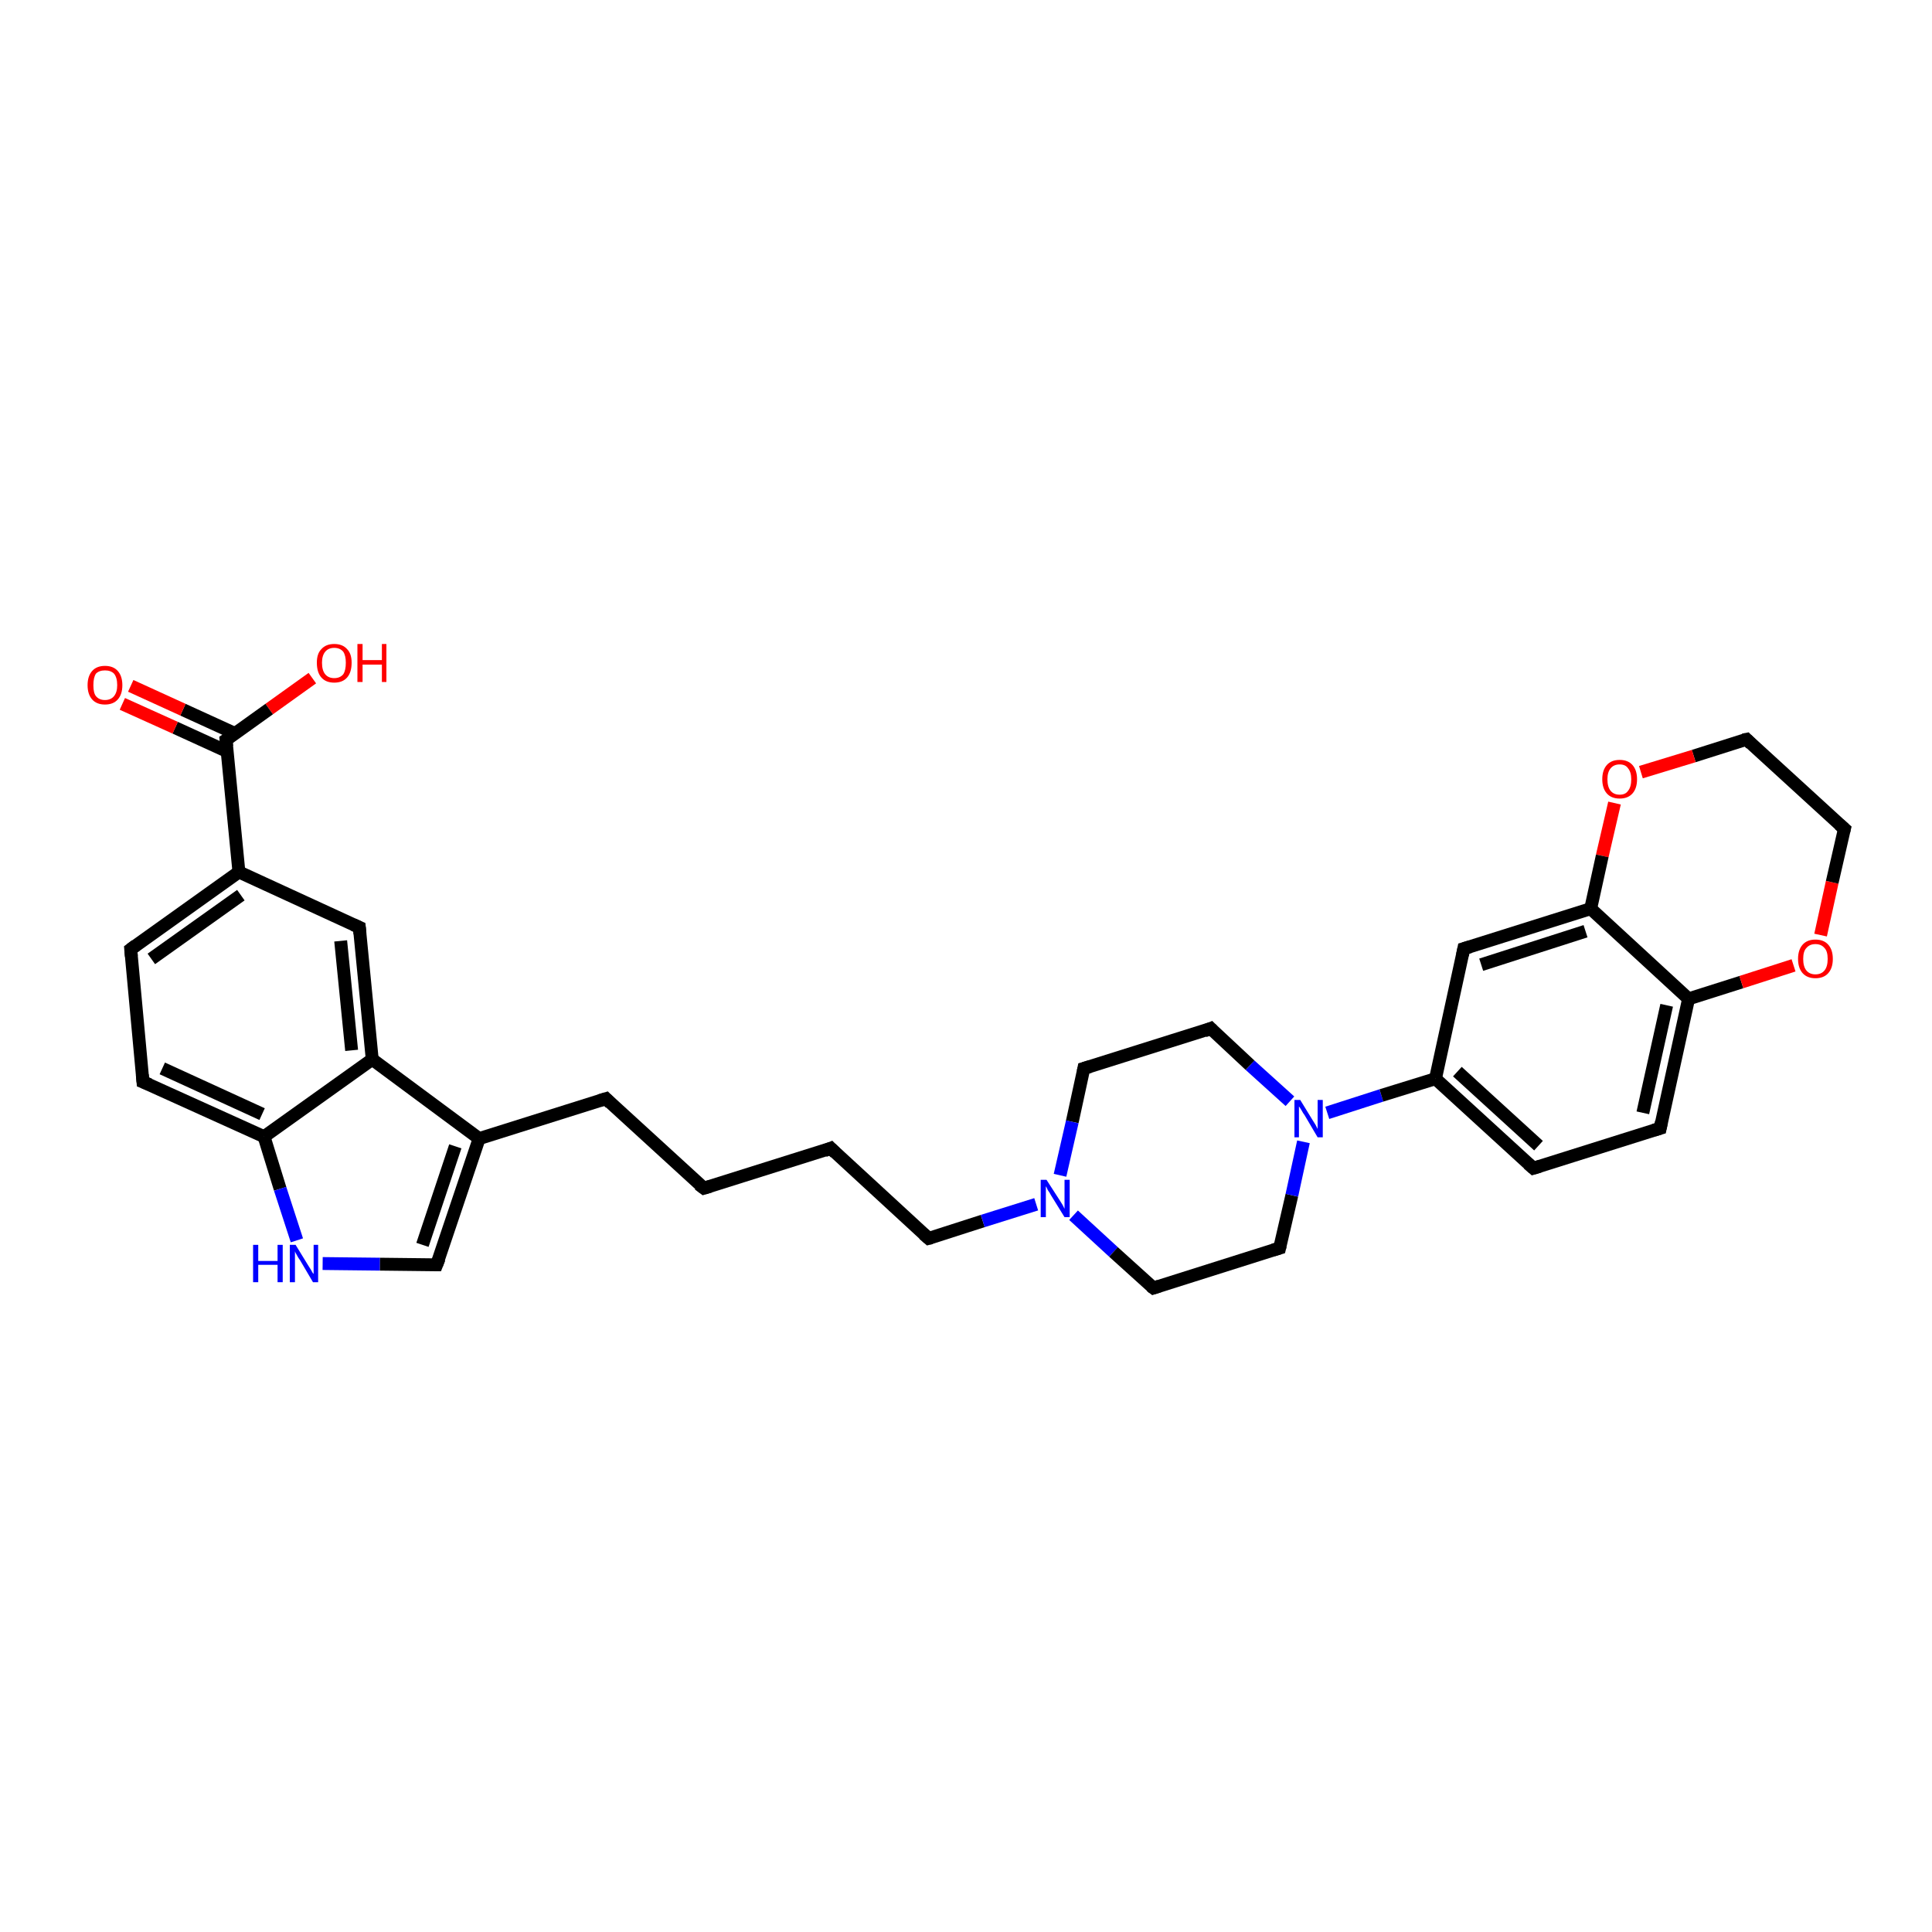 <?xml version='1.0' encoding='iso-8859-1'?>
<svg version='1.1' baseProfile='full'
              xmlns='http://www.w3.org/2000/svg'
                      xmlns:rdkit='http://www.rdkit.org/xml'
                      xmlns:xlink='http://www.w3.org/1999/xlink'
                  xml:space='preserve'
width='300px' height='300px' viewBox='0 0 300 300'>
<!-- END OF HEADER -->
<rect style='opacity:1.0;fill:#FFFFFF;stroke:none' width='300.0' height='300.0' x='0.0' y='0.0'> </rect>
<path class='bond-0 atom-0 atom-1' d='M 48.5,105.3 L 41.8,110.1' style='fill:none;fill-rule:evenodd;stroke:#FF0000;stroke-width:2.0px;stroke-linecap:butt;stroke-linejoin:miter;stroke-opacity:1' />
<path class='bond-0 atom-0 atom-1' d='M 41.8,110.1 L 35.1,114.9' style='fill:none;fill-rule:evenodd;stroke:#000000;stroke-width:2.0px;stroke-linecap:butt;stroke-linejoin:miter;stroke-opacity:1' />
<path class='bond-1 atom-1 atom-2' d='M 36.5,113.9 L 28.4,110.2' style='fill:none;fill-rule:evenodd;stroke:#000000;stroke-width:2.0px;stroke-linecap:butt;stroke-linejoin:miter;stroke-opacity:1' />
<path class='bond-1 atom-1 atom-2' d='M 28.4,110.2 L 20.3,106.5' style='fill:none;fill-rule:evenodd;stroke:#FF0000;stroke-width:2.0px;stroke-linecap:butt;stroke-linejoin:miter;stroke-opacity:1' />
<path class='bond-1 atom-1 atom-2' d='M 35.3,116.7 L 27.2,113.0' style='fill:none;fill-rule:evenodd;stroke:#000000;stroke-width:2.0px;stroke-linecap:butt;stroke-linejoin:miter;stroke-opacity:1' />
<path class='bond-1 atom-1 atom-2' d='M 27.2,113.0 L 19.0,109.3' style='fill:none;fill-rule:evenodd;stroke:#FF0000;stroke-width:2.0px;stroke-linecap:butt;stroke-linejoin:miter;stroke-opacity:1' />
<path class='bond-2 atom-1 atom-3' d='M 35.1,114.9 L 37.1,135.4' style='fill:none;fill-rule:evenodd;stroke:#000000;stroke-width:2.0px;stroke-linecap:butt;stroke-linejoin:miter;stroke-opacity:1' />
<path class='bond-3 atom-3 atom-4' d='M 37.1,135.4 L 20.3,147.4' style='fill:none;fill-rule:evenodd;stroke:#000000;stroke-width:2.0px;stroke-linecap:butt;stroke-linejoin:miter;stroke-opacity:1' />
<path class='bond-3 atom-3 atom-4' d='M 37.4,139.0 L 23.5,148.9' style='fill:none;fill-rule:evenodd;stroke:#000000;stroke-width:2.0px;stroke-linecap:butt;stroke-linejoin:miter;stroke-opacity:1' />
<path class='bond-4 atom-4 atom-5' d='M 20.3,147.4 L 22.2,168.0' style='fill:none;fill-rule:evenodd;stroke:#000000;stroke-width:2.0px;stroke-linecap:butt;stroke-linejoin:miter;stroke-opacity:1' />
<path class='bond-5 atom-5 atom-6' d='M 22.2,168.0 L 41.0,176.5' style='fill:none;fill-rule:evenodd;stroke:#000000;stroke-width:2.0px;stroke-linecap:butt;stroke-linejoin:miter;stroke-opacity:1' />
<path class='bond-5 atom-5 atom-6' d='M 25.2,165.9 L 40.7,173.0' style='fill:none;fill-rule:evenodd;stroke:#000000;stroke-width:2.0px;stroke-linecap:butt;stroke-linejoin:miter;stroke-opacity:1' />
<path class='bond-6 atom-6 atom-7' d='M 41.0,176.5 L 43.5,184.6' style='fill:none;fill-rule:evenodd;stroke:#000000;stroke-width:2.0px;stroke-linecap:butt;stroke-linejoin:miter;stroke-opacity:1' />
<path class='bond-6 atom-6 atom-7' d='M 43.5,184.6 L 46.1,192.6' style='fill:none;fill-rule:evenodd;stroke:#0000FF;stroke-width:2.0px;stroke-linecap:butt;stroke-linejoin:miter;stroke-opacity:1' />
<path class='bond-7 atom-7 atom-8' d='M 50.1,196.2 L 59.0,196.3' style='fill:none;fill-rule:evenodd;stroke:#0000FF;stroke-width:2.0px;stroke-linecap:butt;stroke-linejoin:miter;stroke-opacity:1' />
<path class='bond-7 atom-7 atom-8' d='M 59.0,196.3 L 67.8,196.4' style='fill:none;fill-rule:evenodd;stroke:#000000;stroke-width:2.0px;stroke-linecap:butt;stroke-linejoin:miter;stroke-opacity:1' />
<path class='bond-8 atom-8 atom-9' d='M 67.8,196.4 L 74.4,176.8' style='fill:none;fill-rule:evenodd;stroke:#000000;stroke-width:2.0px;stroke-linecap:butt;stroke-linejoin:miter;stroke-opacity:1' />
<path class='bond-8 atom-8 atom-9' d='M 65.6,193.3 L 70.7,178.0' style='fill:none;fill-rule:evenodd;stroke:#000000;stroke-width:2.0px;stroke-linecap:butt;stroke-linejoin:miter;stroke-opacity:1' />
<path class='bond-9 atom-9 atom-10' d='M 74.4,176.8 L 94.1,170.6' style='fill:none;fill-rule:evenodd;stroke:#000000;stroke-width:2.0px;stroke-linecap:butt;stroke-linejoin:miter;stroke-opacity:1' />
<path class='bond-10 atom-10 atom-11' d='M 94.1,170.6 L 109.3,184.5' style='fill:none;fill-rule:evenodd;stroke:#000000;stroke-width:2.0px;stroke-linecap:butt;stroke-linejoin:miter;stroke-opacity:1' />
<path class='bond-11 atom-11 atom-12' d='M 109.3,184.5 L 129.0,178.3' style='fill:none;fill-rule:evenodd;stroke:#000000;stroke-width:2.0px;stroke-linecap:butt;stroke-linejoin:miter;stroke-opacity:1' />
<path class='bond-12 atom-12 atom-13' d='M 129.0,178.3 L 144.2,192.3' style='fill:none;fill-rule:evenodd;stroke:#000000;stroke-width:2.0px;stroke-linecap:butt;stroke-linejoin:miter;stroke-opacity:1' />
<path class='bond-13 atom-13 atom-14' d='M 144.2,192.3 L 152.6,189.6' style='fill:none;fill-rule:evenodd;stroke:#000000;stroke-width:2.0px;stroke-linecap:butt;stroke-linejoin:miter;stroke-opacity:1' />
<path class='bond-13 atom-13 atom-14' d='M 152.6,189.6 L 160.9,187.0' style='fill:none;fill-rule:evenodd;stroke:#0000FF;stroke-width:2.0px;stroke-linecap:butt;stroke-linejoin:miter;stroke-opacity:1' />
<path class='bond-14 atom-14 atom-15' d='M 166.7,188.7 L 172.9,194.4' style='fill:none;fill-rule:evenodd;stroke:#0000FF;stroke-width:2.0px;stroke-linecap:butt;stroke-linejoin:miter;stroke-opacity:1' />
<path class='bond-14 atom-14 atom-15' d='M 172.9,194.4 L 179.1,200.0' style='fill:none;fill-rule:evenodd;stroke:#000000;stroke-width:2.0px;stroke-linecap:butt;stroke-linejoin:miter;stroke-opacity:1' />
<path class='bond-15 atom-15 atom-16' d='M 179.1,200.0 L 198.7,193.8' style='fill:none;fill-rule:evenodd;stroke:#000000;stroke-width:2.0px;stroke-linecap:butt;stroke-linejoin:miter;stroke-opacity:1' />
<path class='bond-16 atom-16 atom-17' d='M 198.7,193.8 L 200.6,185.6' style='fill:none;fill-rule:evenodd;stroke:#000000;stroke-width:2.0px;stroke-linecap:butt;stroke-linejoin:miter;stroke-opacity:1' />
<path class='bond-16 atom-16 atom-17' d='M 200.6,185.6 L 202.4,177.3' style='fill:none;fill-rule:evenodd;stroke:#0000FF;stroke-width:2.0px;stroke-linecap:butt;stroke-linejoin:miter;stroke-opacity:1' />
<path class='bond-17 atom-17 atom-18' d='M 200.3,171.0 L 194.1,165.4' style='fill:none;fill-rule:evenodd;stroke:#0000FF;stroke-width:2.0px;stroke-linecap:butt;stroke-linejoin:miter;stroke-opacity:1' />
<path class='bond-17 atom-17 atom-18' d='M 194.1,165.4 L 188.0,159.7' style='fill:none;fill-rule:evenodd;stroke:#000000;stroke-width:2.0px;stroke-linecap:butt;stroke-linejoin:miter;stroke-opacity:1' />
<path class='bond-18 atom-18 atom-19' d='M 188.0,159.7 L 168.3,165.9' style='fill:none;fill-rule:evenodd;stroke:#000000;stroke-width:2.0px;stroke-linecap:butt;stroke-linejoin:miter;stroke-opacity:1' />
<path class='bond-19 atom-17 atom-20' d='M 206.1,172.8 L 214.5,170.1' style='fill:none;fill-rule:evenodd;stroke:#0000FF;stroke-width:2.0px;stroke-linecap:butt;stroke-linejoin:miter;stroke-opacity:1' />
<path class='bond-19 atom-17 atom-20' d='M 214.5,170.1 L 222.9,167.5' style='fill:none;fill-rule:evenodd;stroke:#000000;stroke-width:2.0px;stroke-linecap:butt;stroke-linejoin:miter;stroke-opacity:1' />
<path class='bond-20 atom-20 atom-21' d='M 222.9,167.5 L 238.1,181.4' style='fill:none;fill-rule:evenodd;stroke:#000000;stroke-width:2.0px;stroke-linecap:butt;stroke-linejoin:miter;stroke-opacity:1' />
<path class='bond-20 atom-20 atom-21' d='M 226.3,166.4 L 238.9,177.9' style='fill:none;fill-rule:evenodd;stroke:#000000;stroke-width:2.0px;stroke-linecap:butt;stroke-linejoin:miter;stroke-opacity:1' />
<path class='bond-21 atom-21 atom-22' d='M 238.1,181.4 L 257.8,175.2' style='fill:none;fill-rule:evenodd;stroke:#000000;stroke-width:2.0px;stroke-linecap:butt;stroke-linejoin:miter;stroke-opacity:1' />
<path class='bond-22 atom-22 atom-23' d='M 257.8,175.2 L 262.2,155.1' style='fill:none;fill-rule:evenodd;stroke:#000000;stroke-width:2.0px;stroke-linecap:butt;stroke-linejoin:miter;stroke-opacity:1' />
<path class='bond-22 atom-22 atom-23' d='M 255.1,172.8 L 258.8,156.1' style='fill:none;fill-rule:evenodd;stroke:#000000;stroke-width:2.0px;stroke-linecap:butt;stroke-linejoin:miter;stroke-opacity:1' />
<path class='bond-23 atom-23 atom-24' d='M 262.2,155.1 L 270.4,152.5' style='fill:none;fill-rule:evenodd;stroke:#000000;stroke-width:2.0px;stroke-linecap:butt;stroke-linejoin:miter;stroke-opacity:1' />
<path class='bond-23 atom-23 atom-24' d='M 270.4,152.5 L 278.5,149.9' style='fill:none;fill-rule:evenodd;stroke:#FF0000;stroke-width:2.0px;stroke-linecap:butt;stroke-linejoin:miter;stroke-opacity:1' />
<path class='bond-24 atom-24 atom-25' d='M 282.7,145.2 L 284.5,137.0' style='fill:none;fill-rule:evenodd;stroke:#FF0000;stroke-width:2.0px;stroke-linecap:butt;stroke-linejoin:miter;stroke-opacity:1' />
<path class='bond-24 atom-24 atom-25' d='M 284.5,137.0 L 286.4,128.7' style='fill:none;fill-rule:evenodd;stroke:#000000;stroke-width:2.0px;stroke-linecap:butt;stroke-linejoin:miter;stroke-opacity:1' />
<path class='bond-25 atom-25 atom-26' d='M 286.4,128.7 L 271.2,114.8' style='fill:none;fill-rule:evenodd;stroke:#000000;stroke-width:2.0px;stroke-linecap:butt;stroke-linejoin:miter;stroke-opacity:1' />
<path class='bond-26 atom-26 atom-27' d='M 271.2,114.8 L 263.0,117.4' style='fill:none;fill-rule:evenodd;stroke:#000000;stroke-width:2.0px;stroke-linecap:butt;stroke-linejoin:miter;stroke-opacity:1' />
<path class='bond-26 atom-26 atom-27' d='M 263.0,117.4 L 254.8,119.9' style='fill:none;fill-rule:evenodd;stroke:#FF0000;stroke-width:2.0px;stroke-linecap:butt;stroke-linejoin:miter;stroke-opacity:1' />
<path class='bond-27 atom-27 atom-28' d='M 250.7,124.7 L 248.8,132.9' style='fill:none;fill-rule:evenodd;stroke:#FF0000;stroke-width:2.0px;stroke-linecap:butt;stroke-linejoin:miter;stroke-opacity:1' />
<path class='bond-27 atom-27 atom-28' d='M 248.8,132.9 L 247.0,141.1' style='fill:none;fill-rule:evenodd;stroke:#000000;stroke-width:2.0px;stroke-linecap:butt;stroke-linejoin:miter;stroke-opacity:1' />
<path class='bond-28 atom-28 atom-29' d='M 247.0,141.1 L 227.3,147.3' style='fill:none;fill-rule:evenodd;stroke:#000000;stroke-width:2.0px;stroke-linecap:butt;stroke-linejoin:miter;stroke-opacity:1' />
<path class='bond-28 atom-28 atom-29' d='M 246.2,144.6 L 230.0,149.8' style='fill:none;fill-rule:evenodd;stroke:#000000;stroke-width:2.0px;stroke-linecap:butt;stroke-linejoin:miter;stroke-opacity:1' />
<path class='bond-29 atom-9 atom-30' d='M 74.4,176.8 L 57.8,164.5' style='fill:none;fill-rule:evenodd;stroke:#000000;stroke-width:2.0px;stroke-linecap:butt;stroke-linejoin:miter;stroke-opacity:1' />
<path class='bond-30 atom-30 atom-31' d='M 57.8,164.5 L 55.8,144.0' style='fill:none;fill-rule:evenodd;stroke:#000000;stroke-width:2.0px;stroke-linecap:butt;stroke-linejoin:miter;stroke-opacity:1' />
<path class='bond-30 atom-30 atom-31' d='M 54.6,163.1 L 52.9,146.1' style='fill:none;fill-rule:evenodd;stroke:#000000;stroke-width:2.0px;stroke-linecap:butt;stroke-linejoin:miter;stroke-opacity:1' />
<path class='bond-31 atom-31 atom-3' d='M 55.8,144.0 L 37.1,135.4' style='fill:none;fill-rule:evenodd;stroke:#000000;stroke-width:2.0px;stroke-linecap:butt;stroke-linejoin:miter;stroke-opacity:1' />
<path class='bond-32 atom-30 atom-6' d='M 57.8,164.5 L 41.0,176.5' style='fill:none;fill-rule:evenodd;stroke:#000000;stroke-width:2.0px;stroke-linecap:butt;stroke-linejoin:miter;stroke-opacity:1' />
<path class='bond-33 atom-19 atom-14' d='M 168.3,165.9 L 166.5,174.2' style='fill:none;fill-rule:evenodd;stroke:#000000;stroke-width:2.0px;stroke-linecap:butt;stroke-linejoin:miter;stroke-opacity:1' />
<path class='bond-33 atom-19 atom-14' d='M 166.5,174.2 L 164.6,182.5' style='fill:none;fill-rule:evenodd;stroke:#0000FF;stroke-width:2.0px;stroke-linecap:butt;stroke-linejoin:miter;stroke-opacity:1' />
<path class='bond-34 atom-29 atom-20' d='M 227.3,147.3 L 222.9,167.5' style='fill:none;fill-rule:evenodd;stroke:#000000;stroke-width:2.0px;stroke-linecap:butt;stroke-linejoin:miter;stroke-opacity:1' />
<path class='bond-35 atom-28 atom-23' d='M 247.0,141.1 L 262.2,155.1' style='fill:none;fill-rule:evenodd;stroke:#000000;stroke-width:2.0px;stroke-linecap:butt;stroke-linejoin:miter;stroke-opacity:1' />
<path d='M 35.4,114.7 L 35.1,114.9 L 35.2,115.9' style='fill:none;stroke:#000000;stroke-width:2.0px;stroke-linecap:butt;stroke-linejoin:miter;stroke-opacity:1;' />
<path d='M 21.1,146.8 L 20.3,147.4 L 20.4,148.5' style='fill:none;stroke:#000000;stroke-width:2.0px;stroke-linecap:butt;stroke-linejoin:miter;stroke-opacity:1;' />
<path d='M 22.1,166.9 L 22.2,168.0 L 23.2,168.4' style='fill:none;stroke:#000000;stroke-width:2.0px;stroke-linecap:butt;stroke-linejoin:miter;stroke-opacity:1;' />
<path d='M 67.4,196.4 L 67.8,196.4 L 68.2,195.4' style='fill:none;stroke:#000000;stroke-width:2.0px;stroke-linecap:butt;stroke-linejoin:miter;stroke-opacity:1;' />
<path d='M 93.1,170.9 L 94.1,170.6 L 94.8,171.3' style='fill:none;stroke:#000000;stroke-width:2.0px;stroke-linecap:butt;stroke-linejoin:miter;stroke-opacity:1;' />
<path d='M 108.5,183.9 L 109.3,184.5 L 110.3,184.2' style='fill:none;stroke:#000000;stroke-width:2.0px;stroke-linecap:butt;stroke-linejoin:miter;stroke-opacity:1;' />
<path d='M 128.0,178.7 L 129.0,178.3 L 129.7,179.0' style='fill:none;stroke:#000000;stroke-width:2.0px;stroke-linecap:butt;stroke-linejoin:miter;stroke-opacity:1;' />
<path d='M 143.4,191.6 L 144.2,192.3 L 144.6,192.2' style='fill:none;stroke:#000000;stroke-width:2.0px;stroke-linecap:butt;stroke-linejoin:miter;stroke-opacity:1;' />
<path d='M 178.7,199.7 L 179.1,200.0 L 180.0,199.7' style='fill:none;stroke:#000000;stroke-width:2.0px;stroke-linecap:butt;stroke-linejoin:miter;stroke-opacity:1;' />
<path d='M 197.7,194.1 L 198.7,193.8 L 198.8,193.4' style='fill:none;stroke:#000000;stroke-width:2.0px;stroke-linecap:butt;stroke-linejoin:miter;stroke-opacity:1;' />
<path d='M 188.3,160.0 L 188.0,159.7 L 187.0,160.1' style='fill:none;stroke:#000000;stroke-width:2.0px;stroke-linecap:butt;stroke-linejoin:miter;stroke-opacity:1;' />
<path d='M 169.3,165.6 L 168.3,165.9 L 168.2,166.4' style='fill:none;stroke:#000000;stroke-width:2.0px;stroke-linecap:butt;stroke-linejoin:miter;stroke-opacity:1;' />
<path d='M 237.3,180.7 L 238.1,181.4 L 239.1,181.1' style='fill:none;stroke:#000000;stroke-width:2.0px;stroke-linecap:butt;stroke-linejoin:miter;stroke-opacity:1;' />
<path d='M 256.8,175.5 L 257.8,175.2 L 258.0,174.2' style='fill:none;stroke:#000000;stroke-width:2.0px;stroke-linecap:butt;stroke-linejoin:miter;stroke-opacity:1;' />
<path d='M 286.3,129.1 L 286.4,128.7 L 285.6,128.0' style='fill:none;stroke:#000000;stroke-width:2.0px;stroke-linecap:butt;stroke-linejoin:miter;stroke-opacity:1;' />
<path d='M 271.9,115.5 L 271.2,114.8 L 270.7,114.9' style='fill:none;stroke:#000000;stroke-width:2.0px;stroke-linecap:butt;stroke-linejoin:miter;stroke-opacity:1;' />
<path d='M 228.3,147.0 L 227.3,147.3 L 227.1,148.3' style='fill:none;stroke:#000000;stroke-width:2.0px;stroke-linecap:butt;stroke-linejoin:miter;stroke-opacity:1;' />
<path d='M 55.9,145.0 L 55.8,144.0 L 54.9,143.6' style='fill:none;stroke:#000000;stroke-width:2.0px;stroke-linecap:butt;stroke-linejoin:miter;stroke-opacity:1;' />
<path class='atom-0' d='M 49.2 102.9
Q 49.2 101.5, 49.9 100.8
Q 50.6 100.0, 51.9 100.0
Q 53.2 100.0, 53.9 100.8
Q 54.6 101.5, 54.6 102.9
Q 54.6 104.4, 53.9 105.2
Q 53.2 106.0, 51.9 106.0
Q 50.6 106.0, 49.9 105.2
Q 49.2 104.4, 49.2 102.9
M 51.9 105.3
Q 52.8 105.3, 53.3 104.7
Q 53.7 104.1, 53.7 102.9
Q 53.7 101.8, 53.3 101.2
Q 52.8 100.6, 51.9 100.6
Q 51.0 100.6, 50.5 101.2
Q 50.0 101.8, 50.0 102.9
Q 50.0 104.1, 50.5 104.7
Q 51.0 105.3, 51.9 105.3
' fill='#FF0000'/>
<path class='atom-0' d='M 55.5 100.0
L 56.3 100.0
L 56.3 102.5
L 59.3 102.5
L 59.3 100.0
L 60.0 100.0
L 60.0 105.9
L 59.3 105.9
L 59.3 103.2
L 56.3 103.2
L 56.3 105.9
L 55.5 105.9
L 55.5 100.0
' fill='#FF0000'/>
<path class='atom-2' d='M 13.6 106.4
Q 13.6 105.0, 14.3 104.2
Q 15.0 103.4, 16.3 103.4
Q 17.6 103.4, 18.3 104.2
Q 19.0 105.0, 19.0 106.4
Q 19.0 107.8, 18.3 108.6
Q 17.6 109.4, 16.3 109.4
Q 15.0 109.4, 14.3 108.6
Q 13.6 107.8, 13.6 106.4
M 16.3 108.7
Q 17.2 108.7, 17.7 108.1
Q 18.2 107.5, 18.2 106.4
Q 18.2 105.2, 17.7 104.6
Q 17.2 104.1, 16.3 104.1
Q 15.4 104.1, 14.9 104.6
Q 14.5 105.2, 14.5 106.4
Q 14.5 107.6, 14.9 108.1
Q 15.4 108.7, 16.3 108.7
' fill='#FF0000'/>
<path class='atom-7' d='M 39.3 193.3
L 40.1 193.3
L 40.1 195.8
L 43.1 195.8
L 43.1 193.3
L 43.9 193.3
L 43.9 199.1
L 43.1 199.1
L 43.1 196.4
L 40.1 196.4
L 40.1 199.1
L 39.3 199.1
L 39.3 193.3
' fill='#0000FF'/>
<path class='atom-7' d='M 45.9 193.3
L 47.8 196.4
Q 48.0 196.7, 48.3 197.2
Q 48.6 197.8, 48.7 197.8
L 48.7 193.3
L 49.4 193.3
L 49.4 199.1
L 48.6 199.1
L 46.6 195.7
Q 46.3 195.3, 46.1 194.9
Q 45.8 194.4, 45.8 194.3
L 45.8 199.1
L 45.0 199.1
L 45.0 193.3
L 45.9 193.3
' fill='#0000FF'/>
<path class='atom-14' d='M 162.5 183.2
L 164.5 186.3
Q 164.7 186.6, 165.0 187.1
Q 165.3 187.7, 165.3 187.7
L 165.3 183.2
L 166.1 183.2
L 166.1 189.0
L 165.3 189.0
L 163.2 185.6
Q 163.0 185.2, 162.7 184.8
Q 162.5 184.3, 162.4 184.2
L 162.4 189.0
L 161.6 189.0
L 161.6 183.2
L 162.5 183.2
' fill='#0000FF'/>
<path class='atom-17' d='M 201.9 170.8
L 203.8 173.9
Q 204.0 174.2, 204.3 174.7
Q 204.6 175.3, 204.6 175.3
L 204.6 170.8
L 205.4 170.8
L 205.4 176.6
L 204.6 176.6
L 202.6 173.2
Q 202.3 172.8, 202.1 172.4
Q 201.8 171.9, 201.7 171.8
L 201.7 176.6
L 201.0 176.6
L 201.0 170.8
L 201.9 170.8
' fill='#0000FF'/>
<path class='atom-24' d='M 279.2 148.9
Q 279.2 147.5, 279.9 146.7
Q 280.6 145.9, 281.9 145.9
Q 283.2 145.9, 283.9 146.7
Q 284.6 147.5, 284.6 148.9
Q 284.6 150.3, 283.9 151.1
Q 283.2 151.9, 281.9 151.9
Q 280.6 151.9, 279.9 151.1
Q 279.2 150.3, 279.2 148.9
M 281.9 151.3
Q 282.8 151.3, 283.3 150.7
Q 283.8 150.1, 283.8 148.9
Q 283.8 147.7, 283.3 147.2
Q 282.8 146.6, 281.9 146.6
Q 281.0 146.6, 280.5 147.2
Q 280.0 147.7, 280.0 148.9
Q 280.0 150.1, 280.5 150.7
Q 281.0 151.3, 281.9 151.3
' fill='#FF0000'/>
<path class='atom-27' d='M 248.8 121.0
Q 248.8 119.6, 249.5 118.8
Q 250.2 118.0, 251.5 118.0
Q 252.8 118.0, 253.5 118.8
Q 254.2 119.6, 254.2 121.0
Q 254.2 122.4, 253.5 123.2
Q 252.8 124.0, 251.5 124.0
Q 250.2 124.0, 249.5 123.2
Q 248.8 122.4, 248.8 121.0
M 251.5 123.4
Q 252.4 123.4, 252.8 122.8
Q 253.3 122.2, 253.3 121.0
Q 253.3 119.9, 252.8 119.3
Q 252.4 118.7, 251.5 118.7
Q 250.6 118.7, 250.1 119.3
Q 249.6 119.9, 249.6 121.0
Q 249.6 122.2, 250.1 122.8
Q 250.6 123.4, 251.5 123.4
' fill='#FF0000'/>
</svg>
